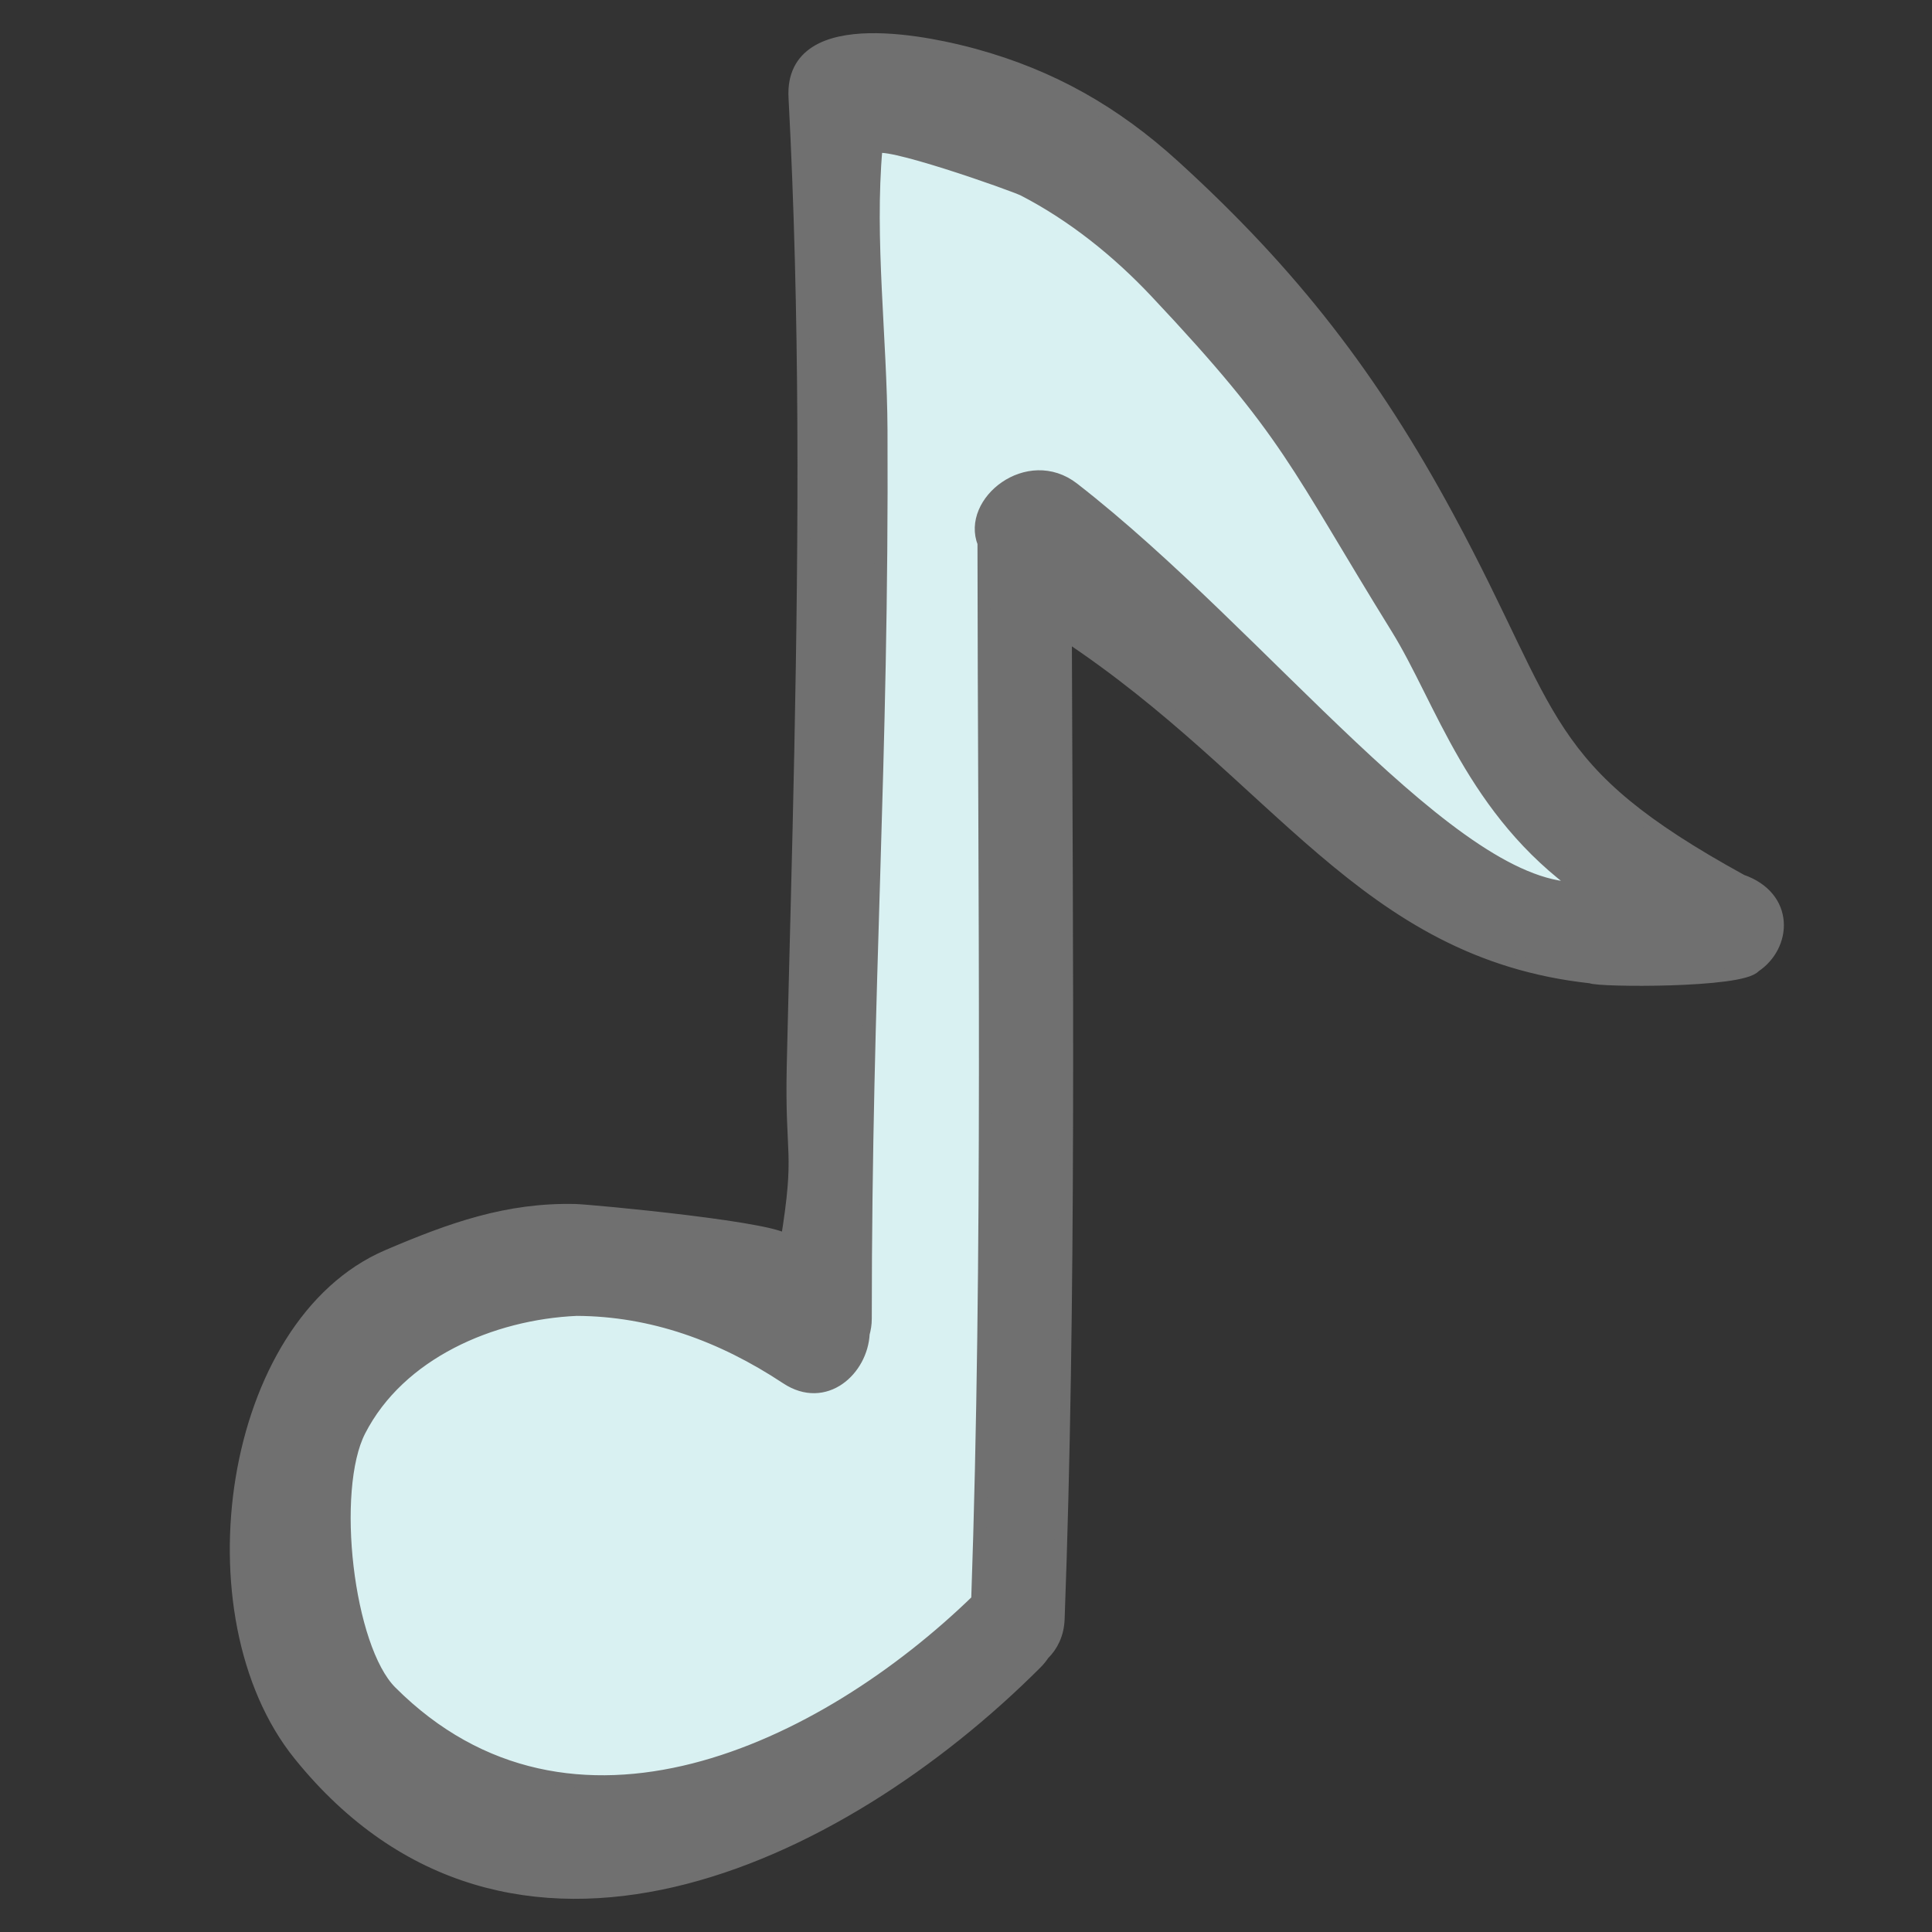 <?xml version="1.0" encoding="UTF-8" standalone="no"?><!DOCTYPE svg PUBLIC "-//W3C//DTD SVG 1.1//EN" "http://www.w3.org/Graphics/SVG/1.1/DTD/svg11.dtd"><svg width="100%" height="100%" viewBox="0 0 150 150" version="1.1" xmlns="http://www.w3.org/2000/svg" xmlns:xlink="http://www.w3.org/1999/xlink" xml:space="preserve" style="fill-rule:evenodd;clip-rule:evenodd;stroke-linejoin:round;stroke-miterlimit:1.414;"><rect x="0" y="0" width="150" height="150" fill="#333333" stroke="none"/><g><path d="M64.583,9.304l-1.508,92.237c0,0 -2.551,-3.941 -10.535,-4.521c-7.985,-0.579 -29.185,2.753 -29.185,14.463c0,11.709 2.898,30.707 17.621,30.359c14.723,-0.348 37.195,-15.635 37.195,-15.635l3.003,-83.167l30.215,24.65l16.201,3.593l-12.289,-17.592l-18.403,-31.374l-18.727,-11.94l-13.588,-1.073Z" style="fill:#d9f1f2;"/><path id="music" d="M135.209,68.387c-15.762,-8.664 -14.337,-12.546 -22.81,-28.229c-5.844,-10.817 -12.058,-18.876 -21.247,-27.244c-4.596,-4.185 -9.501,-6.986 -15.495,-8.631c-2.835,-0.779 -14.294,-3.521 -13.937,3.272c0.89,16.837 0.788,33.705 0.453,50.555c-0.166,8.384 -0.395,16.162 -0.588,24.546c-0.171,7.412 0.689,6.487 -0.5,13.807c0.166,-1.022 -15.301,-2.46 -16.417,-2.485c-5.294,-0.124 -9.666,1.451 -14.559,3.542c-12.329,5.269 -15.57,27.897 -6.849,38.705c16.341,20.254 41.817,8.242 57.168,-7.117c0.224,-0.225 0.409,-0.457 0.566,-0.692c0.661,-0.648 1.12,-1.546 1.164,-2.721c0.921,-24.874 0.636,-51.568 0.56,-76.451c16.545,10.942 23.092,24.68 40.795,26.604c0.544,0.306 11.723,0.382 12.708,-0.829c2.409,-1.596 2.648,-5.361 -1.012,-6.632ZM83.322,37.941c-3.488,-2.709 -8.2,1.056 -6.931,4.214c0.022,26.762 0.441,55.338 -0.488,82.09c-11.975,11.641 -31.617,21.075 -45.569,7.118c-3.407,-3.406 -4.794,-15.686 -2.431,-20.293c3.091,-6.033 10.258,-9.113 16.869,-9.405c5.84,0.028 11.265,1.98 16.304,5.315c2.983,1.974 5.811,-0.657 5.946,-3.445c0.096,-0.351 0.163,-0.725 0.163,-1.145c0,-26.214 1.342,-42.755 1.221,-68.97c-0.033,-7.18 -1.025,-14.795 -0.392,-21.91c0.081,-0.919 10.702,2.827 11.482,3.23c3.838,1.985 7.304,4.779 10.259,7.916c10.45,11.097 10.795,13.298 18.733,26.125c3.452,5.578 5.858,14.187 14.315,20.196c-9.829,0.54 -24.691,-19.543 -39.481,-31.036Z" style="fill:#707070;fill-rule:nonzero;stroke-width:1px;stroke:#707070;"/></g></svg>